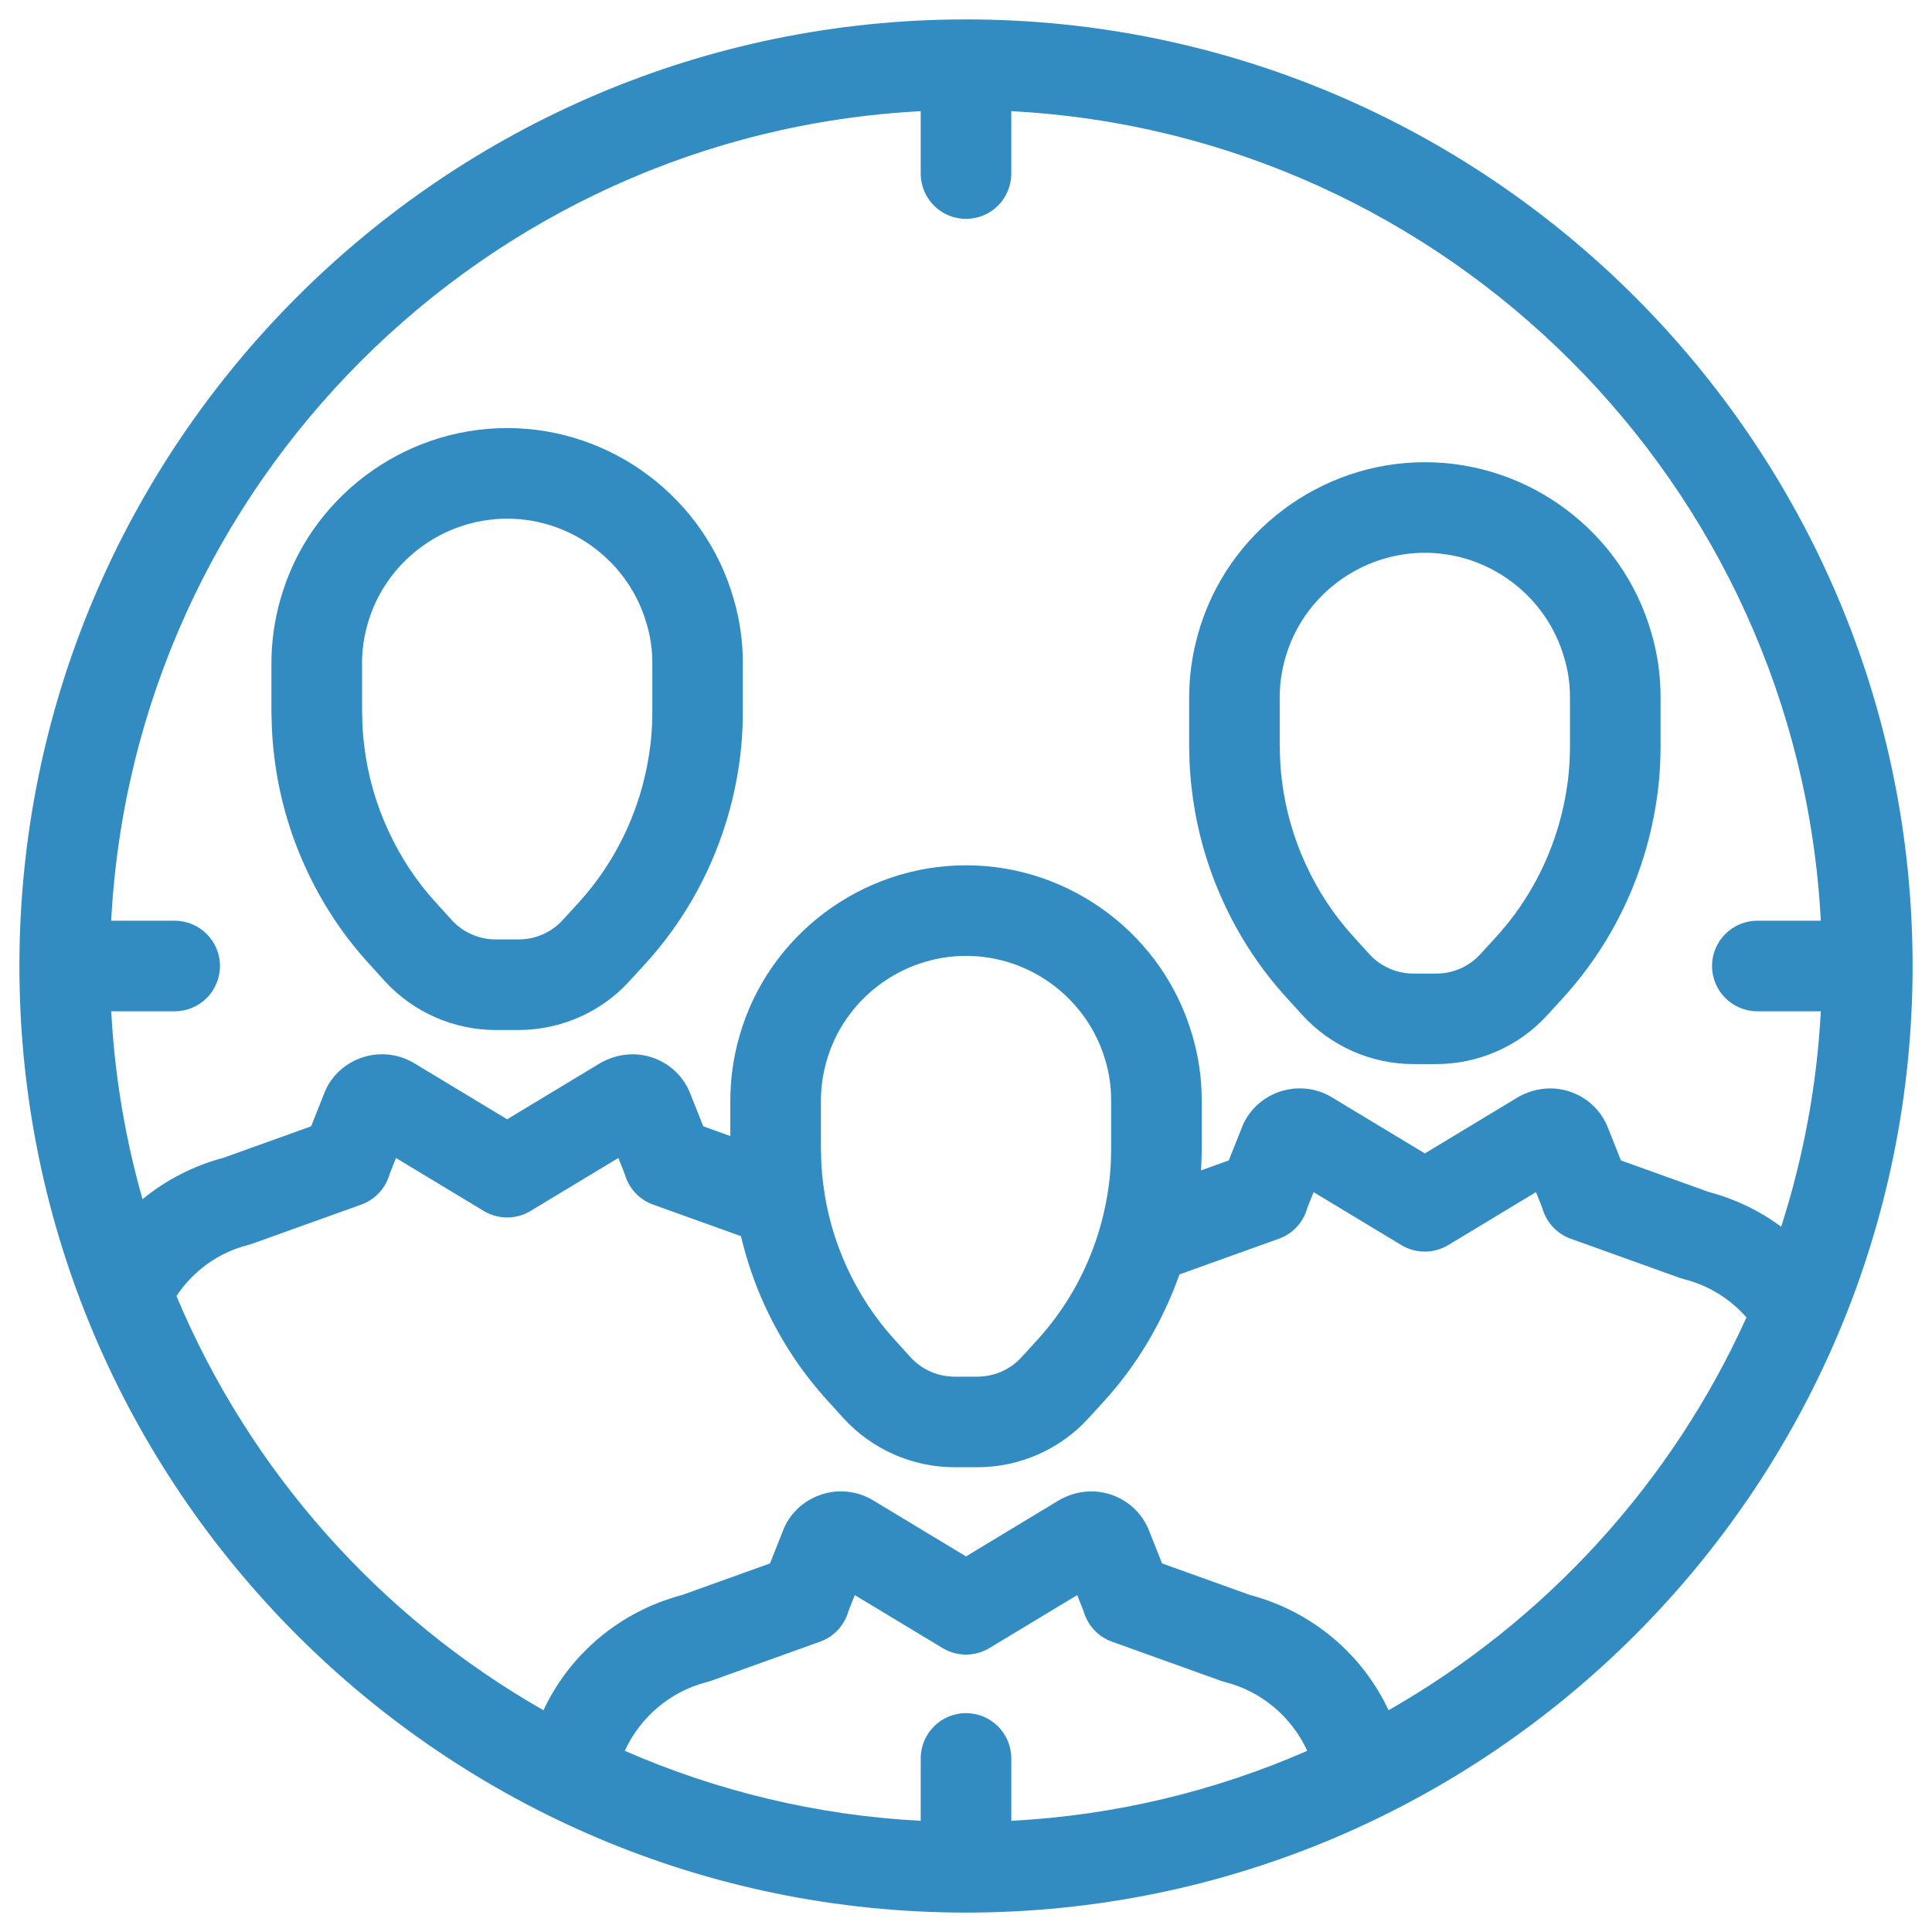 <?xml version="1.0" encoding="utf-8"?>
<!-- Generator: Adobe Illustrator 16.0.0, SVG Export Plug-In . SVG Version: 6.00 Build 0)  -->
<!DOCTYPE svg PUBLIC "-//W3C//DTD SVG 1.1//EN" "http://www.w3.org/Graphics/SVG/1.1/DTD/svg11.dtd">
<svg version="1.1" id="Layer_1" xmlns="http://www.w3.org/2000/svg" xmlns:xlink="http://www.w3.org/1999/xlink" x="0px" y="0px"
	 width="2000px" height="2000px" viewBox="0 0 2000 2000" enable-background="new 0 0 2000 2000" xml:space="preserve">
<g>
	<path fill="#328CC1" d="M1000,20.094C459.688,20.094,20.094,459.688,20.094,1000c0,540.344,439.594,979.906,979.906,979.906
		c540.344,0,979.906-439.563,979.906-979.906C1979.906,459.688,1540.344,20.094,1000,20.094z M180.781,953.125h-65.688
		C138.75,501.719,501.719,138.75,953.125,115.094v64.594c0,25.906,20.969,46.875,46.875,46.875s46.875-20.969,46.875-46.875v-64.594
		c451.406,23.656,814.375,386.625,838.031,838.031h-65.719c-25.875,0-46.875,20.969-46.875,46.875s21,46.875,46.875,46.875h65.719
		c-4.063,77.406-18.313,152.094-41.031,223.031c-22.281-16.469-47.594-28.75-75.031-36L1678,1201.281l-13.156-33.063
		c-6.563-17.5-20.406-31.188-38.094-37.594c-17.844-6.563-37.656-4.844-55.344,5.156l-96.406,58.25l-97.531-58.875
		c-16.469-9.406-36.25-11.063-54.156-4.563c-17.656,6.406-31.563,20.156-37.781,36.75L1272,1201.281l-28.719,10.313
		c0.344-6,0.625-12.063,0.719-18.656v-54.219c0-22.563-3.188-44.813-9.469-66.094c-29.656-104.156-126.063-176.875-234.438-176.875
		c-108.563,0-205.094,72.781-234.625,176.813c-6.281,21.75-9.438,44.344-9.438,67.094v36.375l-28-10.063l-13.156-33.063
		c-6.531-17.5-20.438-31.219-38.125-37.625c-17.906-6.5-37.625-4.813-55.313,5.188L525,1158.688l-97.5-58.844
		c-16.563-9.375-36.25-11.063-54.188-4.563c-17.656,6.406-31.563,20.156-37.781,36.781l-13.469,33.906l-90.875,32.625
		c-31.156,8.281-59.5,23-83.656,42.813c-17.688-62.375-28.875-127.438-32.375-194.531h65.688c25.906,0,46.875-20.969,46.875-46.875
		S206.688,953.125,180.781,953.125z M1150.219,1138.719v53.625c-0.156,11.969-0.844,22.563-2.125,32.531
		c-2.25,17.938-6.063,35.563-11.313,52.281c-13.031,41.563-34.469,78.813-63.625,110.688l-15.781,17.25
		c-11.563,12.688-28.156,20-45.563,20h-23.719c-17.219,0-33.813-7.313-45.344-19.875l-15.844-17.531
		c-20.406-22.188-37.219-47.531-50.063-75.5c-12.813-27.75-21.125-57.063-24.781-87.469c-1.313-10.5-2.031-20.906-2.094-30.906
		c0-1.094-0.063-3.844-0.156-4.938v-49.188c0-13.969,1.969-27.844,5.844-41.313c18.219-64.094,77.625-108.844,144.5-108.844
		c66.75,0,126.125,44.813,144.344,108.969c0.063,0.156,0.094,0.313,0.156,0.469
		C1148.313,1111.688,1150.219,1125.094,1150.219,1138.719z M1000,1773.438c-25.906,0-46.875,21-46.875,46.875v64.594
		c-108.406-5.688-211.625-31.094-306.344-72.438c15.75-34.531,46.813-61.469,84.75-71.094c1.469-0.375,2.906-0.813,4.313-1.313
		l113.125-40.625c14.625-5.25,25.406-17.25,29.375-31.75l6.531-16.438l90.938,54.844c14.906,8.969,33.5,8.969,48.375,0
		l90.938-54.844l6.594,16.563c4,14.438,14.781,26.375,29.313,31.625l113.125,40.625c1.406,0.5,2.875,0.938,4.313,1.313
		c37.938,9.594,69,36.563,84.781,71.094c-94.719,41.344-197.938,66.781-306.344,72.438v-64.594
		C1046.875,1794.438,1025.875,1773.438,1000,1773.438z M1437.438,1770.406c-27.219-58.031-79.031-102.219-143.625-119.344
		l-90.844-32.625l-13.156-33.125c-6.594-17.5-20.5-31.188-38.219-37.594c-17.969-6.438-37.688-4.75-55.219,5.25L1000,1611.188
		l-97.438-58.813c-16.531-9.438-36.281-11.094-54.156-4.594c-17.688,6.375-31.625,20.094-37.875,36.781l-13.469,33.906
		l-90.875,32.625c-64.563,17.094-116.406,61.281-143.594,119.344c-169.438-96.563-303.906-247.5-379.938-428.781
		c17.25-25.813,43.031-44.906,73.938-52.75c1.438-0.406,2.875-0.813,4.281-1.313L374,1246.969
		c14.594-5.25,25.406-17.25,29.375-31.719l6.531-16.5l90.906,54.844c14.906,8.969,33.5,8.969,48.406,0l90.906-54.875l6.563,16.531
		c3.969,14.469,14.75,26.469,29.344,31.719l91,32.688c5.906,24.594,13.938,48.656,24.594,71.781
		c16.875,36.781,39.156,70.344,66,99.5l15.813,17.5c29.438,32.031,71.219,50.438,114.594,50.438h23.719
		c43.75,0,85.625-18.469,114.813-50.5l15.688-17.156c35.125-38.406,61.25-82.875,78.719-131.938l102.969-36.969
		c14.688-5.281,25.5-17.375,29.406-31.938l6.5-16.281l90.906,54.875c14.906,8.969,33.5,8.906,48.406-0.031l90.906-54.875
		l6.563,16.531c3.969,14.469,14.75,26.469,29.344,31.719l113.125,40.625c1.406,0.5,2.875,0.938,4.344,1.313
		c25.281,6.406,47.469,20.25,64.5,39.531C1730.5,1535.188,1599.969,1677.781,1437.438,1770.406z"/>
	<path fill="#328CC1" d="M1233.938,818.844c4.75,39.75,15.75,78.563,32.656,115.25c16.906,36.813,39.188,70.375,66,99.5l15.844,17.5
		c29.469,32.031,71.219,50.438,114.594,50.438h23.75c43.719,0,85.594-18.469,114.813-50.5l15.688-17.156
		c38.5-42.125,66.781-91.188,83.969-145.938c6.875-21.969,11.906-45.031,14.906-68.625c1.719-13.531,2.625-27.594,2.844-43.656
		v-54.219c0-22.594-3.188-44.844-9.469-66.125c-29.688-104.156-126.063-176.844-234.469-176.844
		c-108.563,0-205.063,72.781-234.625,176.875c-6.25,21.781-9.438,44.344-9.438,67.063v49.188c0,2.094,0.031,5,0.156,5.469
		C1231.188,790.875,1232.156,805.063,1233.938,818.844z M1324.719,722.406c0-13.969,1.969-27.844,5.844-41.313
		C1348.75,617,1408.156,572.25,1475.031,572.25c66.781,0,126.125,44.813,144.344,108.969c0.063,0.156,0.125,0.344,0.156,0.5
		c3.75,12.75,5.688,26.125,5.688,39.781v53.594c-0.156,11.906-0.844,22.563-2.094,32.5c-2.281,18.031-6.094,35.656-11.344,52.344
		c-13.031,41.563-34.469,78.813-63.625,110.688l-15.781,17.219c-11.563,12.719-28.156,20-45.563,20h-23.75
		c-17.188,0-33.813-7.344-45.344-19.906l-15.875-17.531c-20.375-22.125-37.219-47.531-50.063-75.469
		c-12.844-27.844-21.156-57.188-24.813-87.594c-1.313-10.406-2-20.75-2.063-30.75c0-1.031-0.094-3.969-0.156-5v-49.188H1324.719z"/>
	<path fill="#328CC1" d="M283.969,783.594c4.813,39.875,15.813,78.688,32.656,115.188c16.875,36.781,39.125,70.344,66,99.531
		l15.813,17.469c29.406,32.063,71.188,50.469,114.594,50.469h23.719c43.75,0,85.625-18.469,114.781-50.531l15.719-17.156
		c38.531-42.125,66.781-91.219,83.938-145.938c6.938-22.063,11.938-45.156,14.906-68.563c1.719-13.469,2.656-27.563,2.875-43.688
		v-54.25c0-22.563-3.188-44.844-9.5-66.156c-29.688-104.125-126.063-176.844-234.438-176.844
		c-108.563,0-205.094,72.781-234.625,176.813c-6.281,21.781-9.438,44.344-9.438,67.094v49.188c0,1.813,0,4.156,0.188,6.969
		C281.313,756.406,282.25,770.031,283.969,783.594z M374.75,687.094c0-13.969,1.969-27.844,5.844-41.313
		c18.219-64.094,77.625-108.844,144.5-108.844c66.75,0,126.125,44.813,144.344,108.969c0.031,0.188,0.094,0.344,0.156,0.531
		c3.781,12.719,5.688,26.094,5.688,39.719v53.625c-0.156,11.938-0.844,22.563-2.125,32.531
		c-2.281,17.938-6.094,35.563-11.344,52.313c-13.031,41.531-34.438,78.781-63.625,110.688l-15.781,17.219
		c-11.563,12.688-28.156,19.969-45.563,19.969h-23.719c-17.219,0-33.813-7.313-45.344-19.875l-15.875-17.531
		c-20.438-22.188-37.25-47.531-50.063-75.5c-12.813-27.719-21.125-57.063-24.781-87.469c-1.344-10.594-2.031-20.969-2.094-30.844
		c0-1.125-0.063-3.875-0.156-5v-49.188H374.75z"/>
</g>
</svg>

